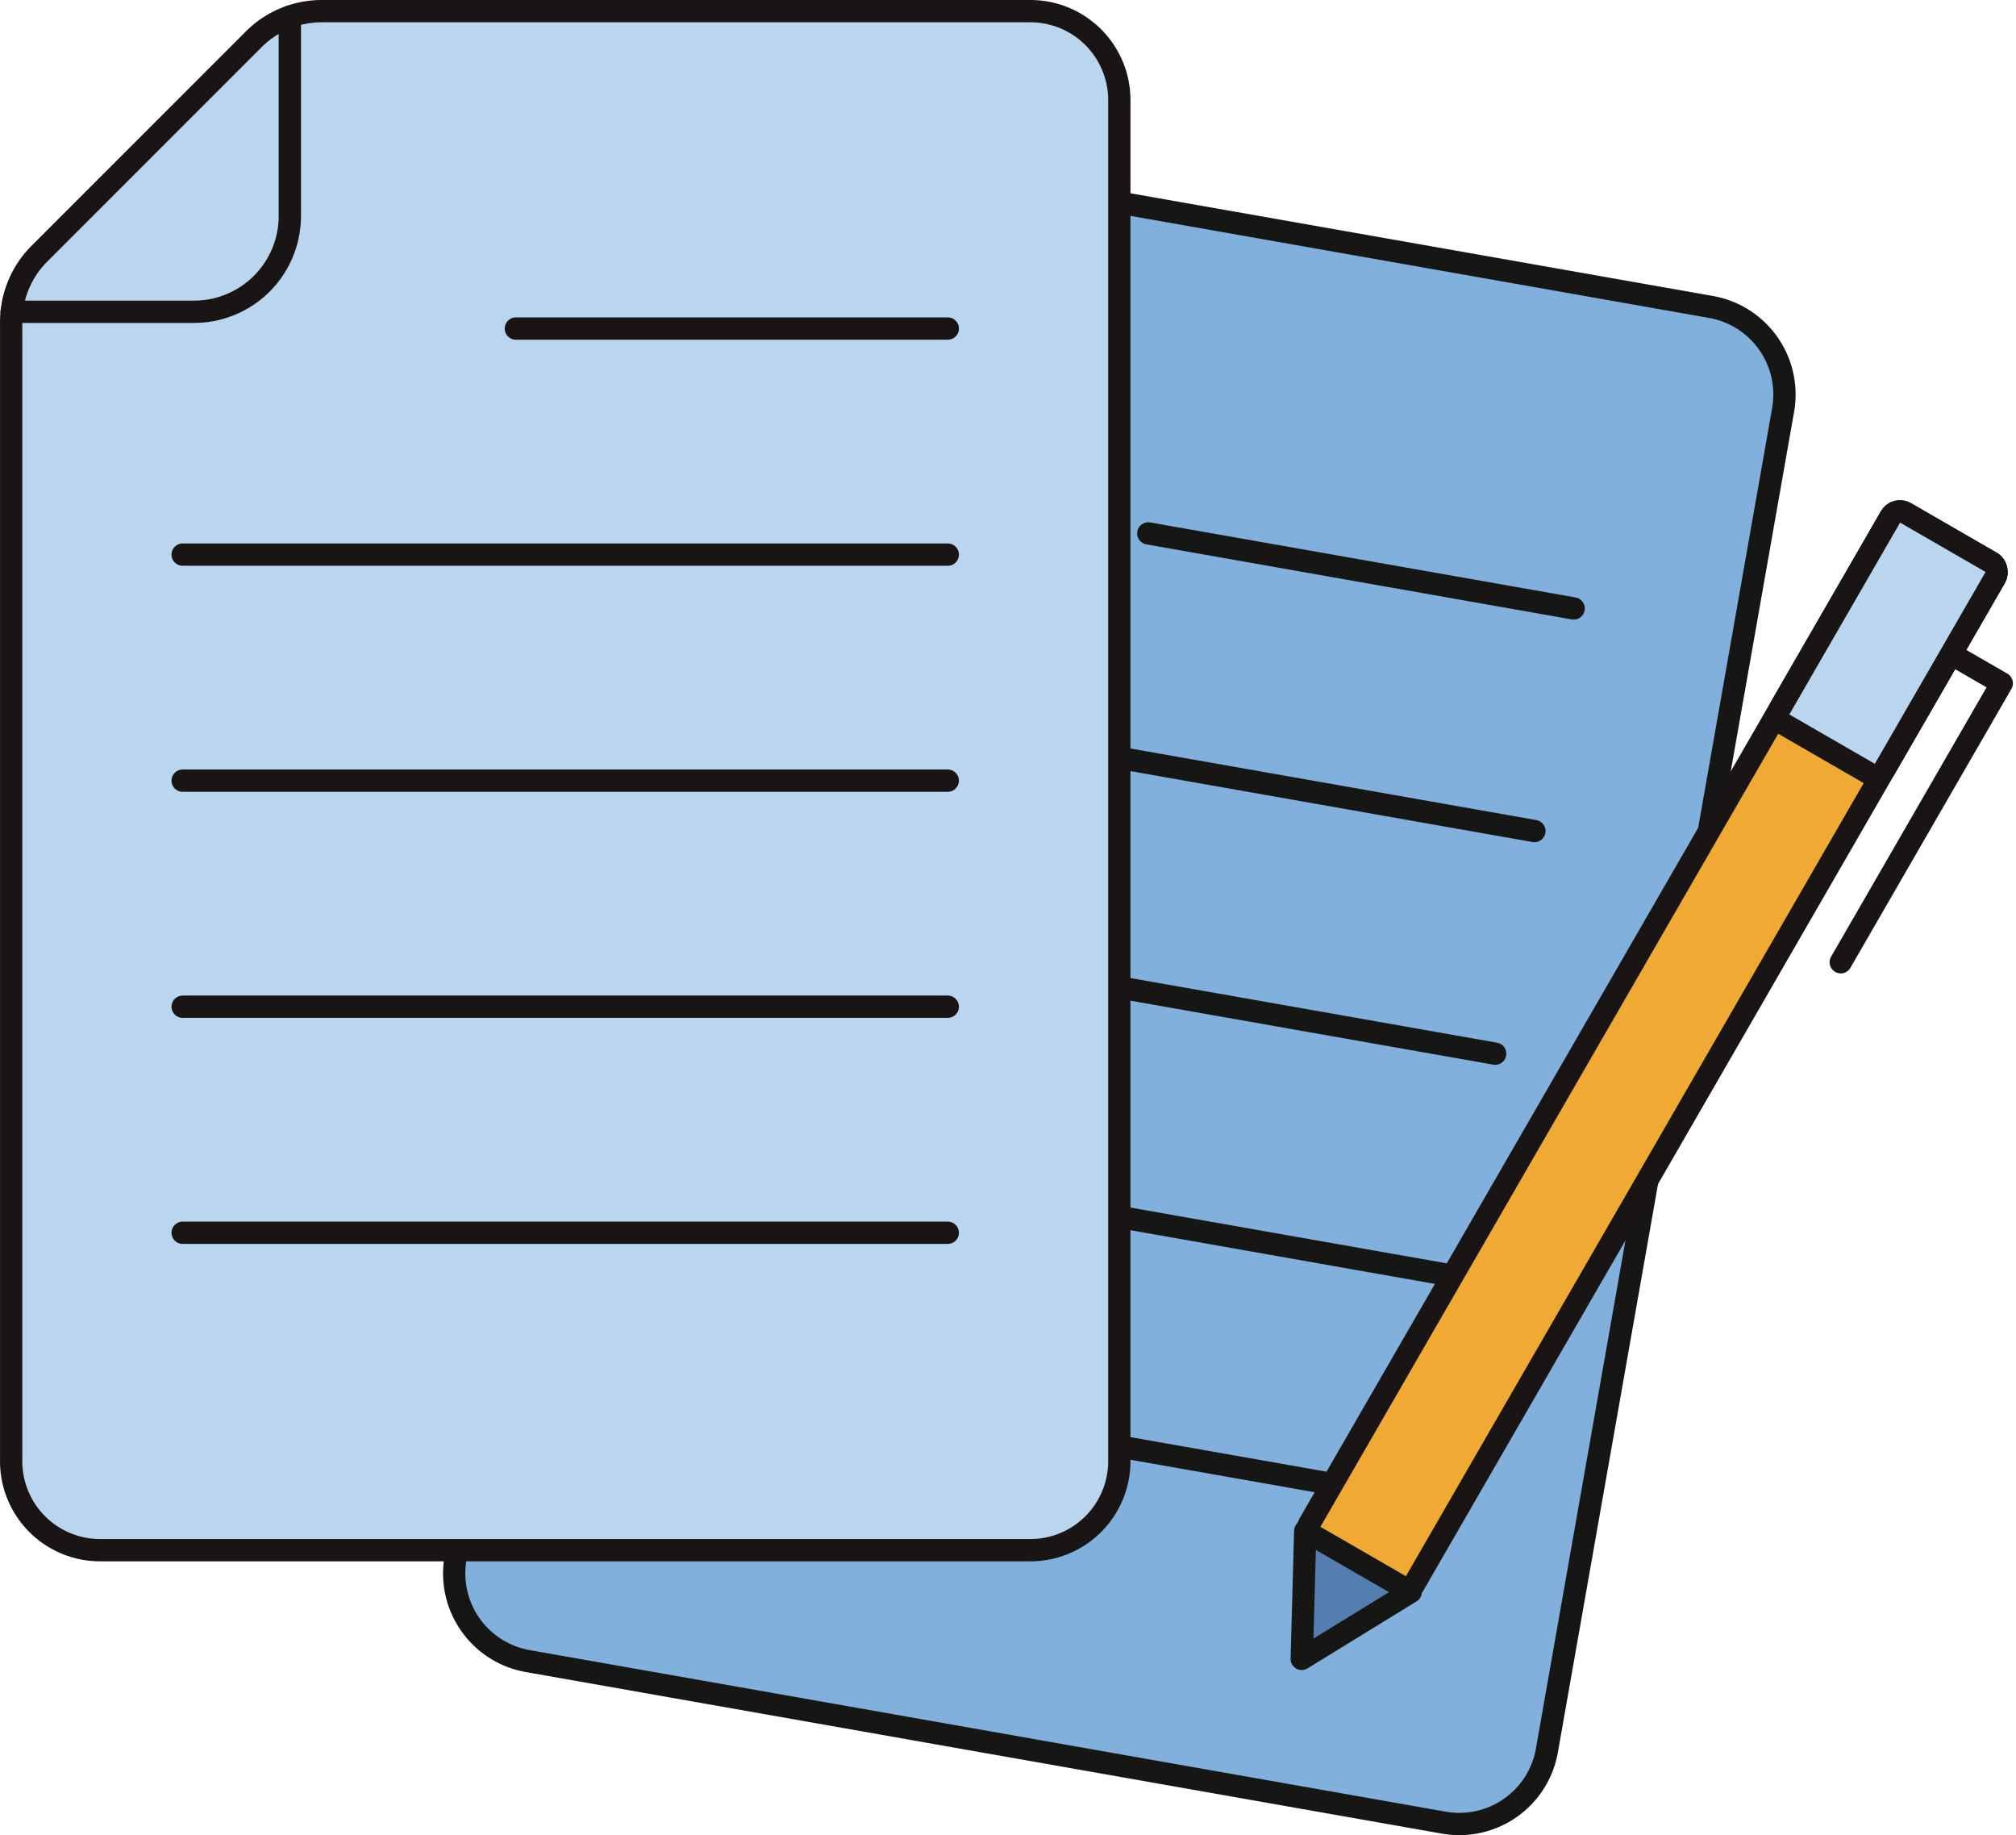 <?xml version="1.0" encoding="utf-8"?>
<svg xmlns="http://www.w3.org/2000/svg" width="90.467" height="82.337" viewBox="0 0 90.467 82.337">
  <g id="Groupe_2552" data-name="Groupe 2552" transform="translate(666.598 -1540.669)">
    <g id="Groupe_2548" data-name="Groupe 2548" transform="translate(-646.22 1548.852)">
      <g id="Groupe_2546" data-name="Groupe 2546" transform="translate(0)">
        <path id="Tracé_12917" data-name="Tracé 12917" d="M-616.644,1550.653l31.316,5.522a3.99,3.99,0,0,1,3.237,4.624l-10.6,60.138a3.991,3.991,0,0,1-4.623,3.238l-41.112-7.249a3.991,3.991,0,0,1-3.238-4.624l8.877-50.341a4.323,4.323,0,0,1,1.777-2.791l11.139-7.8A4.325,4.325,0,0,1-616.644,1550.653Z" transform="translate(641.729 -1550.587)" fill="#81b0dc" stroke="#161615" stroke-linecap="round" stroke-linejoin="round" stroke-width="1"/>
        <path id="Tracé_12918" data-name="Tracé 12918" d="M-630.646,1561.534l8.057,1.421a4.3,4.3,0,0,0,4.978-3.486l1.553-8.807" transform="translate(639.687 -1550.601)" fill="#81b0dc" stroke="#161615" stroke-linecap="round" stroke-linejoin="round" stroke-width="1"/>
      </g>
      <g id="Groupe_2547" data-name="Groupe 2547" transform="translate(9.381 15.748)">
        <line id="Ligne_6539" data-name="Ligne 6539" x2="19.088" y2="3.366" transform="translate(21.77)" fill="#81b0dc" stroke="#161615" stroke-linecap="round" stroke-linejoin="round" stroke-width="1"/>
        <line id="Ligne_6540" data-name="Ligne 6540" x2="33.814" y2="5.962" transform="translate(5.283 7.391)" fill="#81b0dc" stroke="#161615" stroke-linecap="round" stroke-linejoin="round" stroke-width="1"/>
        <line id="Ligne_6541" data-name="Ligne 6541" x2="33.814" y2="5.962" transform="translate(3.522 17.379)" fill="#81b0dc" stroke="#161615" stroke-linecap="round" stroke-linejoin="round" stroke-width="1"/>
        <line id="Ligne_6542" data-name="Ligne 6542" x2="33.814" y2="5.962" transform="translate(1.761 27.366)" fill="#81b0dc" stroke="#161615" stroke-linecap="round" stroke-linejoin="round" stroke-width="1"/>
        <line id="Ligne_6543" data-name="Ligne 6543" x2="33.814" y2="5.962" transform="translate(0 37.354)" fill="#81b0dc" stroke="#161615" stroke-linecap="round" stroke-linejoin="round" stroke-width="1"/>
      </g>
    </g>
    <g id="Groupe_2549" data-name="Groupe 2549" transform="translate(-666.098 1541.169)">
      <path id="Tracé_12919" data-name="Tracé 12919" d="M-652.16,1541.169h31.8a3.991,3.991,0,0,1,3.991,3.991v61.066a3.991,3.991,0,0,1-3.991,3.99h-41.746a3.99,3.99,0,0,1-3.991-3.99v-51.119a4.322,4.322,0,0,1,1.266-3.056l9.616-9.616A4.323,4.323,0,0,1-652.16,1541.169Z" transform="translate(666.098 -1541.169)" fill="#bad5ee" stroke="#181514" stroke-linecap="round" stroke-linejoin="round" stroke-width="1"/>
      <path id="Tracé_12920" data-name="Tracé 12920" d="M-666.068,1554.713h8.182a4.3,4.3,0,0,0,4.3-4.3v-8.943" transform="translate(666.092 -1541.225)" fill="none" stroke="#181514" stroke-linecap="round" stroke-linejoin="round" stroke-width="1"/>
    </g>
    <g id="Groupe_2550" data-name="Groupe 2550" transform="translate(-658.402 1555.409)">
      <line id="Ligne_6544" data-name="Ligne 6544" x2="19.383" transform="translate(14.953)" fill="none" stroke="#181514" stroke-linecap="round" stroke-linejoin="round" stroke-width="1"/>
      <line id="Ligne_6545" data-name="Ligne 6545" x2="34.335" transform="translate(0 10.142)" fill="none" stroke="#181514" stroke-linecap="round" stroke-linejoin="round" stroke-width="1"/>
      <line id="Ligne_6546" data-name="Ligne 6546" x2="34.335" transform="translate(0 20.283)" fill="none" stroke="#181514" stroke-linecap="round" stroke-linejoin="round" stroke-width="1"/>
      <line id="Ligne_6547" data-name="Ligne 6547" x2="34.335" transform="translate(0 30.425)" fill="none" stroke="#181514" stroke-linecap="round" stroke-linejoin="round" stroke-width="1"/>
      <line id="Ligne_6548" data-name="Ligne 6548" x2="34.335" transform="translate(0 40.566)" fill="none" stroke="#181514" stroke-linecap="round" stroke-linejoin="round" stroke-width="1"/>
    </g>
    <g id="Groupe_2551" data-name="Groupe 2551" transform="translate(-608.185 1563.432)">
      <rect id="Rectangle_2459" data-name="Rectangle 2459" width="5.43" height="53.175" rx="0.484" transform="translate(26.669 0) rotate(30)" fill="#f0aa34" stroke="#181514" stroke-linecap="round" stroke-linejoin="round" stroke-width="1"/>
      <path id="Tracé_12921" data-name="Tracé 12921" d="M-561.9,1579.146l2.272,1.312-7.226,12.516" transform="translate(591.044 -1572.567)" fill="none" stroke="#181514" stroke-linecap="round" stroke-linejoin="round" stroke-width="1"/>
      <path id="Tracé_12922" data-name="Tracé 12922" d="M-595.1,1630.828l4.892-3.006-4.735-2.734Z" transform="translate(595.102 -1579.168)" fill="#547eaf" stroke="#161615" stroke-linecap="round" stroke-linejoin="round" stroke-width="1"/>
      <rect id="Rectangle_2460" data-name="Rectangle 2460" width="5.43" height="10.938" rx="0.484" transform="translate(26.669 0) rotate(30)" fill="#bad5ee" stroke="#181514" stroke-linecap="round" stroke-linejoin="round" stroke-width="1"/>
    </g>
  </g>
</svg>
